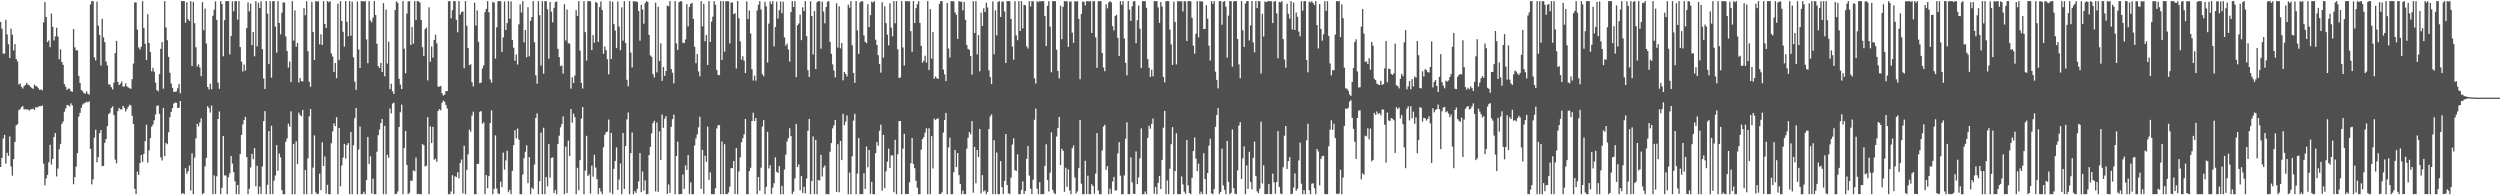 <svg xmlns="http://www.w3.org/2000/svg" width="1920" height="150"><path fill="#4f4f4f" d="M0 16.847h1v111.388H0zM1 22.031h1v99.23H1zM2 41.168h1v65.203H2zM3 41.163h1v62.395H3zM4 15.213h1v110.486H4zM5 26.484h1v90.881H5zM6 34.015h1v85.772H6zM7 44.567h1v60.239H7zM8 22.091h1v105.786H8zM9 26.695h1v108.192H9zM10 38.713h1v83.487H10zM11 33.824h1v75.191H11zM12 45.377h1v50.885H12zM13 47.19h1v48.186H13zM14 64.848h1v19.791H14zM15 64.091h1v19.717H15zM16 66.739h1v15.546H16zM17 68.006h1v13.477H17zM18 66.182h1v17.771H18zM19 65.291h1v18.657H19zM20 63.649h1v20.376H20zM21 64.955h1v19.174H21zM22 65.652h1v19.214H22zM23 66.719h1v17.245H23zM24 67.71h1v16.162H24zM25 68.246h1v15.186H25zM26 64.976h1v19.541H26zM27 66.068h1v16.24H27zM28 66.439h1v16.177H28zM29 67.718h1v14.158H29zM30 69.118h1v12.388H30zM31 68.639h1v12.928H31zM32 69.344h1v11.669H32zM33 17.134h1v108.539H33zM34 1.57h1v140.805H34zM35 13.112h1v123.873H35zM36 32.296h1v102.004H36zM37 31.05h1v93.577H37zM38 36.266h1v74.93H38zM39 10.373h1v115.988H39zM40 20.593h1v101.445H40zM41 31.067h1v74.197H41zM42 27.895h1v74.23H42zM43 21.301h1v114.233H43zM44 27.997h1v101.432H44zM45 45.516h1v69.144H45zM46 37.901h1v72.583H46zM47 47.575h1v47.618H47zM48 49.788h1v43.607H48zM49 64.619h1v21.157H49zM50 66.644h1v16.631H50zM51 69.063h1v11.679H51zM52 68.021h1v12.773H52zM53 68.097h1v13.66H53zM54 70.024h1v9.36H54zM55 70.509h1v10.378H55zM56 22.258h1v119.256H56zM57 36.357h1v99.698H57zM58 38.613h1v89.34H58zM59 38.729h1v78.812H59zM60 58.256h1v31.3H60zM61 63.703h1v22.99H61zM62 69.181h1v13.613H62zM63 70.09h1v10.226H63zM64 71.535h1v7.85H64zM65 71.989h1v6.893H65zM66 70.143h1v7.947H66zM67 71.935h1v6.713H67zM68 72.651h1v5.113H68zM69 3.414h1v110.879H69zM70 0.859h1v140.745H70zM71 0.885h1v136.85H71zM72 44.078h1v61.6H72zM73 46.426h1v53.196H73zM74 1.341h1v123.31H74zM75 19.759h1v100.916H75zM76 26.841h1v75.466H76zM77 50.289h1v49.567H77zM78 14.44h1v113.179H78zM79 28.713h1v98.672H79zM80 32.377h1v77.363H80zM81 47.373h1v59.402H81zM82 50.293h1v46.567H82zM83 64.761h1v22.883H83zM84 65.001h1v21.588H84zM85 66.958h1v15.945H85zM86 68.635h1v13.082H86zM87 63.416h1v24.951H87zM88 40.782h1v81.805H88zM89 31.397h1v94.109H89zM90 62.869h1v22.468H90zM91 65.349h1v17.62H91zM92 64.268h1v19.725H92zM93 62.566h1v21.493H93zM94 66.478h1v14.827H94zM95 66.414h1v16.373H95zM96 63.996h1v21.661H96zM97 66.321h1v17.532H97zM98 67.117h1v14.948H98zM99 67.785h1v12.659H99zM100 68.178h1v12.869H100zM101 60.836h1v28.081H101zM102 48.815h1v46.429H102zM103 1.873h1v143.126H103zM104 1.822h1v147.251H104zM105 22.656h1v109.171H105zM106 36.431h1v97.939H106zM107 37.98h1v87.263H107zM108 35.781h1v83.243H108zM109 0.869h1v123.435H109zM110 21.464h1v96.736H110zM111 33.677h1v74.773H111zM112 46.207h1v49.599H112zM113 10.925h1v113.9H113zM114 33.044h1v82.516H114zM115 40.013h1v66.058H115zM116 54.77h1v42.552H116zM117 52.038h1v43.663H117zM118 55.026h1v37.334H118zM119 63.444h1v24.455H119zM120 69.196h1v12.124H120zM121 70.127h1v10.857H121zM122 56.858h1v30.609H122zM123 37.471h1v83.381H123zM124 32.233h1v90.999H124zM125 68.074h1v14.768H125zM126 0.873h1v118.966H126zM127 21.112h1v88.591H127zM128 30.921h1v79.835H128zM129 43.678h1v57.895H129zM130 55.925h1v34.063H130zM131 64.185h1v21.724H131zM132 67.434h1v15.552H132zM133 70.573h1v8.946H133zM134 70.558h1v8.149H134zM135 70.138h1v8.806H135zM136 67.834h1v15.126H136zM137 64.399h1v18.354H137zM138 71.681h1v5.877H138zM139 0.859h1v148.02H139zM140 0.859h1v147.318H140zM141 0.859h1v148.283H141zM142 17.531h1v111.605H142zM143 1.77h1v131.726H143zM144 14.759h1v116.717H144zM145 16.091h1v111.022H145zM146 0.859h1v145.506H146zM147 50.689h1v67.055H147zM148 1.385h1v147.756H148zM149 17.802h1v103.246H149zM150 36.295h1v69.904H150zM151 51.113h1v43.995H151zM152 49.465h1v47.617H152zM153 51.838h1v42.211H153zM154 58.5h1v32.384H154zM155 1.637h1v147.504H155zM156 23.181h1v125.145H156zM157 6.594h1v121.172H157zM158 33.414h1v87.814H158zM159 66.819h1v14.77H159zM160 68.66h1v14.323H160zM161 64.332h1v22.143H161zM162 68.516h1v12.592H162zM163 12.115h1v137.027H163zM164 7.436h1v127.274H164zM165 1.015h1v147.887H165zM166 15.239h1v120.128H166zM167 63.417h1v27.986H167zM168 68.183h1v17.397H168zM169 0.859h1v148.283H169zM170 3.002h1v141.241H170zM171 43.209h1v61.291H171zM172 15.475h1v119.248H172zM173 0.859h1v133.878H173zM174 0.901h1v148.239H174zM175 0.875h1v135.28H175zM176 41.77h1v91.316H176zM177 27.589h1v92.197H177zM178 0.991h1v124.668H178zM179 8.656h1v123.582H179zM180 0.923h1v138.376H180zM181 0.873h1v148.181H181zM182 15.034h1v127.045H182zM183 0.859h1v148.283H183zM184 36.158h1v82.142H184zM185 47.352h1v56.243H185zM186 54.955h1v40.657H186zM187 49.495h1v42.741H187zM188 54.247h1v35.517H188zM189 21.616h1v99.037H189zM190 1.819h1v147.322H190zM191 8.762h1v136.219H191zM192 2.85h1v125.778H192zM193 34.65h1v83.534H193zM194 24.568h1v97.634H194zM195 43.203h1v70.543H195zM196 0.859h1v142.174H196zM197 35.588h1v91.766H197zM198 2.14h1v147.001H198zM199 6.16h1v137.111H199zM200 0.955h1v147.925H200zM201 37.77h1v90.057H201zM202 60.266h1v32.784H202zM203 68.312h1v17.038H203zM204 0.859h1v148.283H204zM205 10.507h1v131.422H205zM206 49.27h1v51.449H206zM207 0.859h1v148.283H207zM208 59.637h1v36.944H208zM209 0.943h1v148.106H209zM210 0.869h1v137.875H210zM211 20.41h1v114.36H211zM212 40.5h1v70.951H212zM213 0.859h1v130.303H213zM214 17.64h1v100.262H214zM215 26.357h1v94.475H215zM216 9.77h1v136.255H216zM217 1.864h1v147.277H217zM218 1.95h1v147.191H218zM219 28.077h1v80.799H219zM220 39.172h1v67.152H220zM221 51.931h1v43.036H221zM222 47.249h1v49.988H222zM223 63.087h1v22.416H223zM224 0.859h1v148.283H224zM225 31.198h1v79.285H225zM226 7.956h1v141.185H226zM227 35.855h1v72.727H227zM228 32.906h1v93.05H228zM229 63.383h1v23.116H229zM230 59.936h1v28.457H230zM231 62.399h1v26.919H231zM232 62.494h1v21.945H232zM233 6.244h1v142.897H233zM234 11.65h1v118.847H234zM235 0.935h1v148.171H235zM236 39.334h1v82.317H236zM237 62.77h1v26.502H237zM238 66.686h1v17.031H238zM239 1.424h1v147.717H239zM240 24.56h1v104.15H240zM241 46.067h1v57.895H241zM242 0.859h1v146.907H242zM243 1.255h1v147.887H243zM244 0.906h1v147.868H244zM245 34.038h1v99.327H245zM246 26.35h1v119.739H246zM247 34.545h1v74.71H247zM248 0.859h1v126.608H248zM249 18.455h1v101.692H249zM250 21.533h1v127.241H250zM251 0.859h1v141.143H251zM252 1.75h1v147.392H252zM253 0.859h1v148.283H253zM254 41.085h1v68.935H254zM255 43.435h1v57.528H255zM256 55.285h1v39.446H256zM257 48.365h1v48.5H257zM258 60.036h1v29.961H258zM259 2.821h1v146.32H259zM260 46.188h1v52.126H260zM261 0.859h1v142.248H261zM262 16.116h1v111.015H262zM263 24.439h1v96.526H263zM264 35.812h1v74.719H264zM265 0.874h1v120.95H265zM266 16.668h1v94.621H266zM267 27.822h1v82.097H267zM268 0.859h1v148.283H268zM269 27.393h1v74.011H269zM270 1.257h1v147.884H270zM271 43.996h1v67.631H271zM272 62.665h1v28.12H272zM273 69.014h1v13.889H273zM274 1.127h1v148.015H274zM275 37.942h1v76.861H275zM276 52.194h1v44.986H276zM277 0.859h1v148.283H277zM278 0.923h1v148.015H278zM279 1.127h1v146.135H279zM280 0.861h1v148.28H280zM281 30.278h1v108.013H281zM282 48.596h1v56.583H282zM283 0.859h1v125.167H283zM284 15.643h1v104.436H284zM285 17.184h1v131.439H285zM286 13.606h1v123.626H286zM287 0.859h1v148.283H287zM288 11.499h1v137.642H288zM289 33.573h1v82.967H289zM290 50.723h1v53.097H290zM291 52.206h1v47.323H291zM292 48.391h1v46.19H292zM293 55.258h1v36.197H293zM294 2.409h1v146.732H294zM295 58.628h1v38.053H295zM296 7.32h1v141.821H296zM297 48.812h1v70.026H297zM298 32.053h1v89.127H298zM299 68.463h1v14.83H299zM300 64.285h1v22.731H300zM301 70.133h1v9.452H301zM302 72.212h1v6.621H302zM303 7.66h1v141.482H303zM304 1.021h1v147.827H304zM305 2.269h1v144.768H305zM306 60.476h1v37.114H306zM307 64.904h1v21.341H307zM308 68.411h1v11.916H308zM309 0.859h1v148.283H309zM310 37.43h1v76.128H310zM311 56.259h1v44.314H311zM312 10.448h1v116.275H312zM313 1.1h1v148.041H313zM314 0.867h1v147.158H314zM315 34.533h1v104.221H315zM316 20.662h1v118.155H316zM317 33.549h1v97.271H317zM318 0.859h1v130.71H318zM319 15.483h1v105.55H319zM320 0.859h1v148.283H320zM321 1.014h1v147.85H321zM322 1.961h1v147.165H322zM323 15.373h1v133.769H323zM324 36.26h1v74.399H324zM325 42.945h1v68.6H325zM326 22.421h1v105.435H326zM327 21.137h1v106.129H327zM328 61.746h1v28.284H328zM329 5.613h1v143.529H329zM330 47.448h1v49.64H330zM331 35.759h1v74.112H331zM332 44.274h1v53.095H332zM333 30.73h1v91.97H333zM334 26.682h1v95.216H334zM335 33.33h1v90.917H335zM336 66.54h1v18.697H336zM337 66.578h1v17.21H337zM338 66.009h1v18.737H338zM339 71.611h1v7.304H339zM340 73.348h1v3.921H340zM341 72.675h1v5.451H341zM342 69.904h1v10.778H342zM343 69.991h1v13.36H343zM344 0.965h1v148.177H344zM345 0.859h1v148.283H345zM346 14.011h1v133.015H346zM347 7.783h1v126.793H347zM348 0.862h1v148.13H348zM349 0.895h1v134.46H349zM350 15.195h1v120.794H350zM351 24.817h1v107.488H351zM352 0.859h1v136.034H352zM353 11.144h1v114.063H353zM354 9.163h1v113.381H354zM355 8.776h1v139.709H355zM356 52.439h1v59.463H356zM357 0.865h1v148.276H357zM358 19.736h1v110.654H358zM359 36.86h1v81.657H359zM360 50.057h1v49.547H360zM361 49.333h1v51.806H361zM362 63.096h1v25.722H362zM363 66.365h1v19.373H363zM364 2.039h1v147.102H364zM365 19.605h1v129.536H365zM366 7.963h1v117.94H366zM367 32.084h1v93.74H367zM368 63.895h1v21.986H368zM369 63.438h1v21.884H369zM370 52.552h1v42.509H370zM371 50.165h1v43.78H371zM372 9.258h1v139.884H372zM373 6.788h1v127.64H373zM374 0.859h1v143.747H374zM375 9.405h1v125.856H375zM376 60.995h1v33.471H376zM377 63.438h1v21.286H377zM378 1.381h1v147.76H378zM379 2.07h1v143.035H379zM380 44.957h1v59.007H380zM381 20.935h1v123.857H381zM382 0.859h1v147.683H382zM383 0.859h1v148.189H383zM384 0.934h1v138.578H384zM385 39.844h1v103.92H385zM386 28.787h1v88.409H386zM387 1.121h1v129.126H387zM388 22.999h1v100.202H388zM389 17.722h1v98.019H389zM390 0.859h1v146.75H390zM391 14.397h1v131.435H391zM392 1.144h1v147.998H392zM393 30.654h1v100.558H393zM394 36.619h1v74.905H394zM395 46.677h1v53.354H395zM396 41.894h1v64.329H396zM397 49.537h1v49.169H397zM398 18.707h1v88.546H398zM399 3.371h1v145.77H399zM400 9.59h1v139.552H400zM401 0.859h1v133.218H401zM402 32.573h1v88.929H402zM403 23.042h1v93.516H403zM404 43.995h1v67.615H404zM405 5.566h1v135.088H405zM406 43.271h1v77.479H406zM407 16.013h1v133.125H407zM408 13.068h1v130.937H408zM409 0.859h1v144.334H409zM410 32.396h1v94.038H410zM411 57.81h1v32.793H411zM412 64.307h1v22.709H412zM413 0.859h1v148.283H413zM414 11.661h1v127.479H414zM415 50.317h1v51.533H415zM416 0.859h1v148.283H416zM417 56.593h1v41.499H417zM418 0.925h1v148.216H418zM419 0.859h1v135.114H419zM420 7.128h1v136.046H420zM421 45.083h1v65.532H421zM422 1.503h1v134.937H422zM423 8.982h1v112.301H423zM424 17.163h1v103.643H424zM425 6.048h1v142.273H425zM426 1.591h1v144.283H426zM427 1.147h1v147.995H427zM428 37.532h1v73.011H428zM429 43.922h1v60.262H429zM430 50.788h1v46.995H430zM431 50.255h1v45.056H431zM432 56.542h1v32.872H432zM433 3.217h1v145.925H433zM434 31.096h1v81.52H434zM435 7.331h1v140.996H435zM436 33.179h1v74.78H436zM437 33.468h1v86.406H437zM438 68.089h1v15.695H438zM439 59.383h1v34.841H439zM440 63.681h1v23.54H440zM441 58.084h1v31.866H441zM442 7.778h1v141.364H442zM443 12.215h1v116.672H443zM444 0.859h1v145.27H444zM445 38.816h1v84.103H445zM446 63.639h1v27.507H446zM447 68.003h1v14.24H447zM448 0.859h1v148.282H448zM449 24.675h1v106.345H449zM450 46.557h1v57.727H450zM451 0.859h1v134.371H451zM452 0.872h1v133.077H452zM453 1.024h1v147.68H453zM454 38.427h1v88.767H454zM455 26.955h1v108.745H455zM456 32.824h1v86.038H456zM457 1.503h1v127.211H457zM458 2.192h1v135.43H458zM459 32.221h1v116.868H459zM460 5.482h1v138.882H460zM461 1.137h1v145.911H461zM462 7.714h1v141.428H462zM463 41.207h1v71.906H463zM464 35.714h1v67.915H464zM465 38.496h1v63.154H465zM466 45.477h1v55.519H466zM467 57.026h1v34.766H467zM468 0.859h1v147.054H468zM469 45.3h1v56.79H469zM470 1.355h1v147.787H470zM471 18.5h1v111.199H471zM472 23.526h1v100.086H472zM473 36.97h1v76.301H473zM474 1.152h1v144.733H474zM475 20.395h1v117.479H475zM476 38.575h1v87.027H476zM477 5.642h1v143.5H477zM478 31.229h1v70.902H478zM479 0.859h1v144.227H479zM480 33.067h1v79.064H480zM481 61.283h1v30.413H481zM482 66.285h1v20.074H482zM483 0.859h1v148.283H483zM484 40.339h1v77.304H484zM485 51.819h1v49.897H485zM486 0.859h1v148.283H486zM487 1.091h1v145.677H487zM488 1.188h1v147.006H488zM489 1.464h1v143.481H489zM490 8.432h1v130.9H490zM491 31.22h1v86.358H491zM492 3.75h1v143.785H492zM493 7.279h1v124.45H493zM494 18.221h1v128.155H494zM495 2.343h1v136.111H495zM496 0.859h1v148.281H496zM497 1.483h1v147.659H497zM498 26.747h1v92.377H498zM499 42.59h1v70.133H499zM500 43.649h1v58.871H500zM501 56.905h1v37.642H501zM502 59.488h1v33.226H502zM503 2.051h1v144.919H503zM504 55.611h1v38.516H504zM505 5.234h1v142.127H505zM506 46.891h1v54.027H506zM507 33.236h1v89.698H507zM508 62.12h1v25.841H508zM509 51.405h1v46.732H509zM510 58.245h1v32.952H510zM511 54.534h1v34.679H511zM512 4.258h1v144.745H512zM513 4.834h1v136.852H513zM514 0.859h1v147.303H514zM515 53.042h1v44.282H515zM516 55.867h1v35.657H516zM517 64.014h1v23.991H517zM518 0.859h1v148.283H518zM519 33.324h1v86.47H519zM520 38.294h1v70.504H520zM521 1.76h1v147.382H521zM522 0.859h1v148.224H522zM523 1.081h1v147.888H523zM524 32.843h1v101.193H524zM525 33.063h1v112H525zM526 30.327h1v96.636H526zM527 3.171h1v127.327H527zM528 20.283h1v98.801H528zM529 5.268h1v143.623H529zM530 3.031h1v137.109H530zM531 2.274h1v146.866H531zM532 14.469h1v134.673H532zM533 35.883h1v75.859H533zM534 48.52h1v57.771H534zM535 41.53h1v61.668H535zM536 54.819h1v42.953H536zM537 58.618h1v31.019H537zM538 0.859h1v144.203H538zM539 20.297h1v94.819H539zM540 2.95h1v145.916H540zM541 31.692h1v87.89H541zM542 26.877h1v97.385H542zM543 49.845h1v47.427H543zM544 0.859h1v137.255H544zM545 32.214h1v100.113H545zM546 16.657h1v132.481H546zM547 12.776h1v136.366H547zM548 0.859h1v148.283H548zM549 3.663h1v140.936H549zM550 53.713h1v44.968H550zM551 57.505h1v38.643H551zM552 57.777h1v38.321H552zM553 0.859h1v148.283H553zM554 46.09h1v62.595H554zM555 0.859h1v148.283H555zM556 39.706h1v71.04H556zM557 0.983h1v148.01H557zM558 0.87h1v148.254H558zM559 0.973h1v146.877H559zM560 33.278h1v110.067H560zM561 1.882h1v127.299H561zM562 1.936h1v127.141H562zM563 10.781h1v112.874H563zM564 10.19h1v138.876H564zM565 52.615h1v61.166H565zM566 0.859h1v148.283H566zM567 14.052h1v117.644H567zM568 31.818h1v89.085H568zM569 45.802h1v63.48H569zM570 43.2h1v62.987H570zM571 46.594h1v56.638H571zM572 56.058h1v35.291H572zM573 1h1v148.141H573zM574 14.71h1v134.431H574zM575 8.045h1v123.258H575zM576 25.726h1v103.161H576zM577 53.135h1v39.839H577zM578 61.858h1v24.653H578zM579 58.058h1v34.847H579zM580 61.947h1v28.666H580zM581 8.033h1v141.108H581zM582 3.614h1v132.327H582zM583 0.859h1v145.628H583zM584 7.267h1v121.482H584zM585 57.03h1v40.175H585zM586 58.512h1v33.737H586zM587 1.431h1v147.71H587zM588 4.989h1v138.506H588zM589 48.026h1v53.177H589zM590 18.122h1v111.256H590zM591 1.108h1v125.771H591zM592 3.123h1v145.919H592zM593 0.878h1v143.263H593zM594 35.701h1v105.017H594zM595 20.72h1v100.104H595zM596 1.261h1v130.686H596zM597 14.209h1v118.672H597zM598 7.904h1v119.611H598zM599 1.017h1v148.103H599zM600 10.143h1v132.578H600zM601 1.268h1v147.873H601zM602 28.716h1v101.513H602zM603 35.061h1v83.777H603zM604 33.497h1v75.104H604zM605 38.014h1v68.035H605zM606 47.321h1v51.129H606zM607 9.272h1v95.276H607zM608 0.859h1v148.204H608zM609 5.366h1v141.835H609zM610 0.859h1v136.153H610zM611 59.269h1v35.878H611zM612 19.404h1v108.837H612zM613 18.017h1v108.216H613zM614 11.203h1v134.942H614zM615 30.797h1v104.425H615zM616 5.641h1v142.532H616zM617 8.549h1v134.856H617zM618 0.859h1v147.678H618zM619 27.811h1v109.321H619zM620 53.891h1v46.578H620zM621 59.155h1v32.151H621zM622 0.967h1v148.175H622zM623 12.268h1v126.776H623zM624 41.869h1v62.909H624zM625 8.479h1v140.548H625zM626 53.034h1v54.398H626zM627 1.691h1v147.385H627zM628 0.933h1v137.333H628zM629 0.86h1v137.767H629zM630 37.425h1v81.468H630zM631 1.286h1v134.249H631zM632 8.834h1v119.806H632zM633 17.915h1v109.154H633zM634 5.412h1v143.73H634zM635 1.324h1v147.818H635zM636 0.859h1v148.283H636zM637 32.178h1v84.373H637zM638 41.317h1v68.613H638zM639 49.468h1v49.132H639zM640 54.095h1v42.145H640zM641 59.454h1v32.66H641zM642 2.486h1v144.907H642zM643 36.572h1v74.19H643zM644 4.878h1v142.766H644zM645 37.154h1v71.078H645zM646 32.948h1v90.024H646zM647 61.702h1v25.699H647zM648 55.24h1v41.023H648zM649 56.879h1v36.494H649zM650 58.765h1v29.868H650zM651 3.513h1v145.628H651zM652 5.908h1v126.673H652zM653 0.859h1v148.283H653zM654 34.757h1v85.254H654zM655 56.01h1v36.612H655zM656 63.592h1v23.788H656zM657 0.859h1v148.283H657zM658 23.283h1v110.055H658zM659 41.36h1v64.691H659zM660 1.866h1v147.276H660zM661 0.859h1v148.171H661zM662 1.038h1v148.04H662zM663 27.258h1v105.751H663zM664 32.131h1v113.031H664zM665 33.176h1v79.384H665zM666 3.155h1v125.343H666zM667 20.836h1v94.355H667zM668 11.608h1v137.295H668zM669 1.189h1v138.479H669zM670 2.007h1v147.135H670zM671 0.859h1v148.283H671zM672 30.45h1v87.227H672zM673 34.494h1v74.498H673zM674 42.383h1v69.546H674zM675 49.207h1v51.263H675zM676 55.778h1v39.897H676zM677 1.677h1v144.786H677zM678 44.273h1v59.305H678zM679 4.844h1v139.668H679zM680 17.743h1v113.804H680zM681 26.655h1v97.487H681zM682 34.838h1v79.412H682zM683 2.556h1v126.527H683zM684 21.215h1v98.185H684zM685 27.881h1v91.425H685zM686 0.859h1v146.735H686zM687 17.876h1v89.515H687zM688 0.859h1v148.283H688zM689 37.844h1v80.594H689zM690 59.844h1v33.114H690zM691 59.513h1v33.392H691zM692 0.859h1v148.283H692zM693 36.473h1v77.709H693zM694 50.343h1v52.4H694zM695 0.859h1v148.283H695zM696 0.932h1v148.032H696zM697 1.037h1v148H697zM698 0.986h1v139.066H698zM699 23.925h1v101.393H699zM700 39.769h1v66.215H700zM701 0.859h1v125.05H701zM702 17.706h1v111.465H702zM703 6.227h1v132.613H703zM704 3.247h1v140.917H704zM705 0.859h1v148.283H705zM706 17.587h1v131.555H706zM707 35.234h1v79.718H707zM708 48.161h1v58.651H708zM709 46.697h1v58.547H709zM710 42.819h1v58.975H710zM711 48.066h1v50.473H711zM712 0.859h1v148.283H712zM713 53.796h1v44.717H713zM714 7.053h1v142.088H714zM715 45.035h1v59.498H715zM716 24.646h1v104.76H716zM717 60.508h1v30.554H717zM718 58.727h1v33.532H718zM719 60.081h1v31.139H719zM720 60.631h1v30.31H720zM721 2.963h1v146.178H721zM722 0.93h1v147.952H722zM723 0.859h1v146.844H723zM724 53.425h1v48.349H724zM725 57.124h1v34.971H725zM726 62.326h1v24.424H726zM727 2.279h1v146.862H727zM728 37.206h1v76.034H728zM729 44.204h1v61.514H729zM730 0.894h1v148.247H730zM731 0.859h1v148.256H731zM732 1.098h1v131.192H732zM733 9.52h1v105.669H733zM734 11.424h1v116.879H734zM735 29.875h1v87.605H735zM736 0.859h1v133.627H736zM737 1.231h1v140.06H737zM738 1.315h1v147.821H738zM739 7.937h1v138.47H739zM740 1.465h1v147.564H740zM741 15.197h1v133.944H741zM742 34.569h1v79.546H742zM743 37.59h1v68.189H743zM744 38.27h1v63.136H744zM745 43.064h1v60.128H745zM746 57.355h1v35.665H746zM747 0.859h1v147.125H747zM748 25.43h1v87.313H748zM749 0.863h1v139.91H749zM750 41.832h1v73.356H750zM751 26.959h1v93.599H751zM752 54.764h1v44.257H752zM753 9.677h1v138.784H753zM754 19.964h1v114.543H754zM755 6.332h1v140.648H755zM756 9.241h1v136.975H756zM757 2.025h1v147.117H757zM758 5.733h1v141.613H758zM759 53.969h1v45.16H759zM760 59.164h1v30.27H760zM761 64.576h1v23.29H761zM762 1.133h1v148.009H762zM763 41.653h1v66.059H763zM764 7.971h1v141.135H764zM765 27.189h1v89.944H765zM766 1.488h1v147.653H766zM767 0.859h1v148.276H767zM768 12.98h1v110.791H768zM769 1.174h1v142.598H769zM770 1.222h1v147.714H770zM771 8.873h1v130.114H771zM772 48.393h1v54.544H772zM773 0.888h1v141.241H773zM774 0.875h1v147.587H774zM775 0.901h1v148.24H775zM776 14.516h1v121.985H776zM777 35.739h1v75.25H777zM778 45.881h1v60.338H778zM779 0.946h1v129.699H779zM780 27.183h1v104.146H780zM781 30.883h1v87.719H781zM782 0.859h1v148.283H782zM783 23.807h1v125.334H783zM784 0.859h1v145.019H784zM785 21.833h1v117.486H785zM786 3.698h1v145.318H786zM787 4.169h1v142.489H787zM788 35.6h1v86.377H788zM789 37.296h1v74.876H789zM790 0.859h1v133.936H790zM791 5.037h1v139.924H791zM792 0.859h1v148.283H792zM793 1.02h1v136.961H793zM794 60.184h1v31.822H794zM795 64.128h1v19.295H795zM796 0.859h1v144.066H796zM797 1.738h1v147.378H797zM798 0.859h1v139.045H798zM799 1.007h1v148.134H799zM800 0.859h1v148.283H800zM801 0.859h1v148.198H801zM802 12.292h1v115.105H802zM803 35.364h1v75.41H803zM804 4.499h1v133.798H804zM805 0.859h1v146.241H805zM806 20.476h1v112.176H806zM807 55.525h1v46.131H807zM808 0.859h1v144.961H808zM809 0.859h1v147.21H809zM810 0.859h1v148.283H810zM811 38.183h1v66.681H811zM812 54.415h1v43.937H812zM813 60.246h1v29.577H813zM814 4.335h1v122.501H814zM815 30.082h1v84.27H815zM816 5.204h1v110.64H816zM817 0.859h1v146.446H817zM818 1.142h1v127.67H818zM819 0.859h1v142.597H819zM820 35.967h1v94.145H820zM821 1.263h1v144.995H821zM822 1.075h1v148.066H822zM823 25.098h1v88.809H823zM824 32.859h1v78.863H824zM825 0.861h1v135.37H825zM826 1.291h1v147.274H826zM827 0.859h1v146.071H827zM828 14.421h1v114.693H828zM829 60.891h1v31.266H829zM830 10.701h1v130.369H830zM831 1.182h1v147.959H831zM832 1.402h1v147.739H832zM833 4.187h1v119.327H833zM834 0.978h1v147.999H834zM835 0.859h1v134.107H835zM836 1.181h1v147.96H836zM837 0.871h1v148.166H837zM838 25.308h1v116.215H838zM839 0.927h1v141.974H839zM840 0.859h1v147.87H840zM841 28.69h1v104.612H841zM842 52.1h1v50.136H842zM843 0.897h1v145.47H843zM844 0.859h1v148.283H844zM845 0.859h1v148.283H845zM846 40.718h1v74.826H846zM847 51.839h1v45.403H847zM848 54.749h1v41.096H848zM849 3.291h1v127.148H849zM850 6.443h1v121.137H850zM851 1.785h1v147.356H851zM852 0.859h1v144.096H852zM853 1.77h1v147.041H853zM854 20.061h1v119.366H854zM855 23.435h1v112.392H855zM856 12.342h1v134.107H856zM857 11.369h1v134.771H857zM858 29.058h1v88.77H858zM859 43.016h1v66.204H859zM860 0.866h1v134.048H860zM861 3.714h1v145.427H861zM862 0.859h1v148.271H862zM863 29.599h1v105.097H863zM864 48.238h1v58.331H864zM865 57.854h1v36.027H865zM866 0.859h1v148.283H866zM867 7.389h1v141.752H867zM868 16.103h1v104.737H868zM869 4.925h1v135.13H869zM870 1.076h1v147.692H870zM871 0.859h1v148.153H871zM872 33.196h1v83.139H872zM873 15.525h1v125.908H873zM874 4.195h1v132.038H874zM875 22.058h1v99.61H875zM876 52.29h1v46.335H876zM877 0.859h1v148.283H877zM878 0.859h1v148.283H878zM879 0.859h1v146.171H879zM880 5.983h1v143.159H880zM881 45.426h1v60.5H881zM882 52.035h1v44.518H882zM883 59.045h1v39.789H883zM884 53.558h1v41.529H884zM885 58.614h1v32.414H885zM886 0.859h1v147.948H886zM887 0.925h1v142.62H887zM888 0.859h1v148.283H888zM889 5.731h1v134.659H889zM890 17.612h1v117.512H890zM891 1.541h1v143.685H891zM892 4.978h1v117.814H892zM893 59.075h1v38.961H893zM894 63.286h1v21.865H894zM895 0.859h1v148.283H895zM896 0.859h1v137.753H896zM897 0.859h1v148.283H897zM898 22.669h1v106.911H898zM899 34.16h1v76.572H899zM900 49.851h1v47.785H900zM901 1.278h1v147.863H901zM902 16.863h1v114.504H902zM903 49.471h1v52.942H903zM904 0.859h1v148.283H904zM905 1.009h1v148.025H905zM906 0.926h1v148.199H906zM907 0.986h1v134.557H907zM908 8.781h1v132.861H908zM909 0.889h1v146.266H909zM910 1.102h1v147.8H910zM911 31.506h1v76.029H911zM912 0.859h1v141.544H912zM913 0.873h1v147.337H913zM914 0.993h1v148.148H914zM915 13.667h1v122.96H915zM916 34.96h1v81.081H916zM917 41.185h1v64.403H917zM918 25.918h1v95.897H918zM919 0.859h1v130.48H919zM920 28.666h1v97.022H920zM921 0.859h1v148.283H921zM922 1.148h1v146.032H922zM923 1.077h1v148.065H923zM924 22.262h1v95.463H924zM925 22.21h1v115.276H925zM926 3.995h1v145.146H926zM927 14.342h1v118.498H927zM928 35.081h1v76.86H928zM929 46.512h1v60.056H929zM930 0.883h1v147.628H930zM931 3.033h1v146.109H931zM932 0.859h1v144.396H932zM933 55.055h1v42.315H933zM934 61.339h1v26.968H934zM935 67.909h1v15.125H935zM936 0.859h1v148.185H936zM937 0.859h1v146.575H937zM938 18.978h1v95.215H938zM939 1.384h1v140.983H939zM940 0.92h1v144.829H940zM941 5.139h1v143.978H941zM942 44.168h1v64.063H942zM943 12.007h1v127.657H943zM944 0.859h1v148.276H944zM945 0.859h1v147.204H945zM946 51.23h1v48.214H946zM947 1.049h1v143.479H947zM948 0.859h1v147.898H948zM949 0.859h1v148.283H949zM950 30.01h1v100.878H950zM951 49.465h1v46.99H951zM952 60.086h1v33.711H952zM953 0.859h1v136.566H953zM954 23.317h1v98.313H954zM955 36.06h1v76.319H955zM956 2.729h1v146.413H956zM957 0.859h1v126.237H957zM958 0.894h1v144.196H958zM959 31.027h1v85.569H959zM960 19.434h1v120.374H960zM961 0.859h1v144.597H961zM962 32.586h1v88.618H962zM963 40.188h1v68.61H963zM964 0.862h1v134.234H964zM965 6.212h1v140.737H965zM966 0.859h1v147.518H966zM967 0.859h1v144.066H967zM968 56.405h1v37.111H968zM969 10.59h1v130.332H969zM970 28.033h1v98.961H970zM971 1.142h1v148H971zM972 1.623h1v147.423H972zM973 1.047h1v147.917H973zM974 0.859h1v140.503H974zM975 0.932h1v148.171H975zM976 0.955h1v148.164H976zM977 17.707h1v115.608H977zM978 1.198h1v138.855H978zM979 0.868h1v147.962H979zM980 10.351h1v129.39H980zM981 44.741h1v55.903H981zM982 1.376h1v142.197H982zM983 1.809h1v146.8H983zM984 0.859h1v148.283H984zM985 30.06h1v98.341H985zM986 45.705h1v58.554H986zM987 52.041h1v44.748H987zM988 2.942h1v126.814H988zM989 10.652h1v113.024H989zM990 14.266h1v106.417H990zM991 0.859h1v148.283H991zM992 22.661h1v126.113H992zM993 1.933h1v142.116H993zM994 23.06h1v110.158H994zM995 9.616h1v136.901H995zM996 12.887h1v132.07H996zM997 24.221h1v99.02H997zM998 27.881h1v81.668H998zM999 0.86h1v140.224H999zM1000 8.2h1v140.942H1000zM1001 0.859h1v145.173H1001zM1002 0.859h1v148.283H1002zM1003 46.077h1v61.642H1003zM1004 55.536h1v39.545H1004zM1005 1.184h1v144.964H1005zM1006 1.891h1v147.25H1006zM1007 0.859h1v140.248H1007zM1008 2.354h1v138.37H1008zM1009 3.922h1v140.566H1009zM1010 0.874h1v148.227H1010zM1011 19.278h1v95.12H1011zM1012 37.242h1v79.102H1012zM1013 3.129h1v139.232H1013zM1014 22.243h1v99.736H1014zM1015 31.247h1v88.668H1015zM1016 26.31h1v93.41H1016zM1017 0.859h1v148.131H1017zM1018 8.369h1v140.772H1018zM1019 0.859h1v148.282H1019zM1020 27.599h1v84.745H1020zM1021 48.716h1v50.894H1021zM1022 57.896h1v34.543H1022zM1023 53.845h1v45.878H1023zM1024 53.928h1v41.114H1024zM1025 26.584h1v79.444H1025zM1026 0.859h1v147.923H1026zM1027 0.987h1v148.155H1027zM1028 0.859h1v147.633H1028zM1029 28.497h1v101.883H1029zM1030 3.313h1v145.828H1030zM1031 13.97h1v122.411H1031zM1032 51.961h1v44.762H1032zM1033 67.787h1v15.512H1033zM1034 68.158h1v15.573H1034zM1035 69.706h1v12.967H1035zM1036 72.534h1v5.514H1036zM1037 73.654h1v3.312H1037zM1038 62.912h1v27.608H1038zM1039 52.279h1v46.634H1039zM1040 32.132h1v76.752H1040zM1041 30.163h1v91.876H1041zM1042 54.876h1v35.696H1042zM1043 67.239h1v17.714H1043zM1044 66.983h1v17.757H1044zM1045 20.481h1v117.219H1045zM1046 6.883h1v126.227H1046zM1047 25.807h1v108.378H1047zM1048 47.468h1v56.706H1048zM1049 47.249h1v57.515H1049zM1050 49.145h1v49.382H1050zM1051 44.703h1v62.263H1051zM1052 53.511h1v45.264H1052zM1053 32.149h1v91.733H1053zM1054 35.092h1v87.708H1054zM1055 60.481h1v26.2H1055zM1056 61.544h1v26.656H1056zM1057 64.269h1v21.409H1057zM1058 64.863h1v22.801H1058zM1059 65.359h1v21.437H1059zM1060 62.092h1v26.497H1060zM1061 65.298h1v18.864H1061zM1062 64.627h1v19.511H1062zM1063 52.436h1v43.356H1063zM1064 31.525h1v93.427H1064zM1065 63.155h1v23.223H1065zM1066 52.741h1v39.737H1066zM1067 53.031h1v39.969H1067zM1068 56.8h1v33.893H1068zM1069 57.558h1v33.694H1069zM1070 56.381h1v35.982H1070zM1071 33.478h1v83.974H1071zM1072 65.531h1v16.85H1072zM1073 66.093h1v17.668H1073zM1074 67.869h1v14.708H1074zM1075 60.525h1v30.437H1075zM1076 56.686h1v31.599H1076zM1077 58.47h1v36.925H1077zM1078 32.508h1v80.746H1078zM1079 23.127h1v106.065H1079zM1080 68.592h1v14.967H1080zM1081 66.37h1v15.218H1081zM1082 62.244h1v30.218H1082zM1083 68.547h1v13.028H1083zM1084 60.795h1v30.037H1084zM1085 66.426h1v19.259H1085zM1086 58.735h1v36.351H1086zM1087 59.69h1v30.479H1087zM1088 31.413h1v86.298H1088zM1089 42.402h1v65.195H1089zM1090 67.646h1v14.737H1090zM1091 67.874h1v14.912H1091zM1092 54.717h1v38.682H1092zM1093 58.783h1v31.764H1093zM1094 53.108h1v37.699H1094zM1095 53.865h1v38.736H1095zM1096 55.423h1v35.963H1096zM1097 55.732h1v33.59H1097zM1098 51.45h1v43.296H1098zM1099 31.761h1v93.424H1099zM1100 67.155h1v16.011H1100zM1101 62.849h1v23.444H1101zM1102 61.499h1v22.915H1102zM1103 66.071h1v17.647H1103zM1104 70.686h1v9.578H1104zM1105 59.036h1v24.853H1105zM1106 41.557h1v73.02H1106zM1107 63.074h1v22.364H1107zM1108 65.8h1v16.726H1108zM1109 67.845h1v14.28H1109zM1110 61.932h1v24.349H1110zM1111 62.684h1v22.835H1111zM1112 61.793h1v25.409H1112zM1113 59.128h1v30.838H1113zM1114 56.917h1v30.975H1114zM1115 35.932h1v76.61H1115zM1116 25.304h1v103.87H1116zM1117 68.155h1v16.296H1117zM1118 68.476h1v14.115H1118zM1119 58.952h1v32.559H1119zM1120 57.604h1v35.099H1120zM1121 56.801h1v36.779H1121zM1122 57.262h1v33.032H1122zM1123 30.936h1v89.695H1123zM1124 51.583h1v40.231H1124zM1125 66.906h1v16.654H1125zM1126 68.877h1v13.215H1126zM1127 67.391h1v14.014H1127zM1128 68.523h1v15.498H1128zM1129 66.416h1v16.976H1129zM1130 67.731h1v13.961H1130zM1131 69.865h1v9.484H1131zM1132 62.851h1v24.699H1132zM1133 43.275h1v79.705H1133zM1134 30.1h1v91.54H1134zM1135 66.46h1v17.052H1135zM1136 63.395h1v22.309H1136zM1137 60.173h1v27.52H1137zM1138 58.47h1v31.76H1138zM1139 59.731h1v29.524H1139zM1140 33.455h1v84.894H1140zM1141 37.083h1v77.321H1141zM1142 67.446h1v14.449H1142zM1143 68.219h1v11.607H1143zM1144 71.344h1v7.863H1144zM1145 55.303h1v35.538H1145zM1146 55.219h1v37.414H1146zM1147 49.178h1v54.979H1147zM1148 23.818h1v94.877H1148zM1149 31.619h1v99.758H1149zM1150 60.596h1v29.902H1150zM1151 47.991h1v53.075H1151zM1152 59.504h1v29.988H1152zM1153 65.826h1v19.665H1153zM1154 34.489h1v78.317H1154zM1155 26.163h1v96.226H1155zM1156 51.208h1v61.691H1156zM1157 61.116h1v27.426H1157zM1158 34.911h1v80.335H1158zM1159 61.156h1v28.862H1159zM1160 64.113h1v27.262H1160zM1161 65.2h1v19.104H1161zM1162 57.116h1v35.584H1162zM1163 54.282h1v38.002H1163zM1164 54.998h1v38.213H1164zM1165 56.459h1v34.287H1165zM1166 57.639h1v31.343H1166zM1167 55.951h1v34.292H1167zM1168 42.072h1v71.187H1168zM1169 22.96h1v101.004H1169zM1170 53.161h1v42.494H1170zM1171 55.462h1v36.726H1171zM1172 60.258h1v28.017H1172zM1173 11.863h1v137.279H1173zM1174 9.507h1v139.603H1174zM1175 0.859h1v144.754H1175zM1176 0.859h1v141.297H1176zM1177 58.784h1v33.608H1177zM1178 65.279h1v22.907H1178zM1179 67.679h1v14.291H1179zM1180 0.859h1v148.283H1180zM1181 41.291h1v67.643H1181zM1182 0.859h1v148.283H1182zM1183 32.778h1v77.821H1183zM1184 1.016h1v148.125H1184zM1185 0.859h1v139.739H1185zM1186 3.649h1v143.213H1186zM1187 11.33h1v130.898H1187zM1188 3.711h1v138.432H1188zM1189 3.062h1v132.034H1189zM1190 8.672h1v116.2H1190zM1191 0.859h1v148.283H1191zM1192 32.799h1v87.213H1192zM1193 0.859h1v148.283H1193zM1194 22.647h1v102.106H1194zM1195 39.325h1v76.266H1195zM1196 51.413h1v48.838H1196zM1197 50.789h1v45.295H1197zM1198 57.587h1v33.627H1198zM1199 63.028h1v21.927H1199zM1200 2.213h1v146.928H1200zM1201 18.967h1v125.17H1201zM1202 6.904h1v121.065H1202zM1203 34.769h1v88.236H1203zM1204 63.368h1v21.751H1204zM1205 64.012h1v20.815H1205zM1206 58.673h1v31.382H1206zM1207 61.875h1v24.315H1207zM1208 10.143h1v138.998H1208zM1209 8.398h1v128.345H1209zM1210 0.859h1v142.861H1210zM1211 9.777h1v129.453H1211zM1212 60.096h1v30.839H1212zM1213 64.737h1v19.64H1213zM1214 0.859h1v148.283H1214zM1215 3.372h1v138.702H1215zM1216 37.4h1v68.293H1216zM1217 23.985h1v123.81H1217zM1218 0.859h1v148.283H1218zM1219 0.859h1v148.283H1219zM1220 0.892h1v139.714H1220zM1221 39.808h1v105.673H1221zM1222 34.388h1v82.28H1222zM1223 5.182h1v124.19H1223zM1224 25.637h1v98.438H1224zM1225 20.799h1v95.077H1225zM1226 1.412h1v147.729H1226zM1227 27.691h1v112.955H1227zM1228 1.124h1v148.018H1228zM1229 31.795h1v99.062H1229zM1230 37.64h1v74.305H1230zM1231 50.023h1v50.134H1231zM1232 45.46h1v55.739H1232zM1233 45.854h1v50.914H1233zM1234 20.87h1v88.576H1234zM1235 0.859h1v148.283H1235zM1236 0.859h1v147.326H1236zM1237 0.878h1v131.643H1237zM1238 33.115h1v87.685H1238zM1239 20.117h1v100.294H1239zM1240 41.163h1v70.395H1240zM1241 4.138h1v135.602H1241zM1242 35.745h1v90.4H1242zM1243 16.27h1v132.872H1243zM1244 7.272h1v137.189H1244zM1245 0.859h1v146.054H1245zM1246 29.418h1v97.557H1246zM1247 59.36h1v33.049H1247zM1248 65.272h1v23.416H1248zM1249 0.978h1v148.164H1249zM1250 4.614h1v134.839H1250zM1251 51.805h1v47.471H1251zM1252 0.859h1v148.283H1252zM1253 60.059h1v37.758H1253zM1254 1.419h1v147.601H1254zM1255 0.86h1v139.731H1255zM1256 20.091h1v119.434H1256zM1257 46.495h1v63.309H1257zM1258 0.881h1v130.001H1258zM1259 22.087h1v107.973H1259zM1260 16.85h1v99.597H1260zM1261 2.404h1v140.822H1261zM1262 2.099h1v144.442H1262zM1263 0.859h1v148.283H1263zM1264 37.593h1v76.434H1264zM1265 39.199h1v67.27H1265zM1266 53.605h1v40.929H1266zM1267 45.855h1v52.727H1267zM1268 46.824h1v49.069H1268zM1269 0.859h1v148.283H1269zM1270 31.272h1v79.221H1270zM1271 6.643h1v139.031H1271zM1272 36.709h1v73.608H1272zM1273 33.838h1v88.422H1273zM1274 68.114h1v15.825H1274zM1275 63.631h1v23.376H1275zM1276 66.335h1v17.358H1276zM1277 70.667h1v7.907H1277zM1278 9.685h1v139.456H1278zM1279 13.135h1v119.246H1279zM1280 0.859h1v145.385H1280zM1281 37.443h1v90.496H1281zM1282 62.058h1v23.552H1282zM1283 68.374h1v13.033H1283zM1284 0.859h1v148.283H1284zM1285 24.869h1v106.317H1285zM1286 50.136h1v50.458H1286zM1287 2.525h1v125.094H1287zM1288 19.128h1v125.592H1288zM1289 0.873h1v147.977H1289zM1290 36.761h1v92.741H1290zM1291 23.934h1v110.338H1291zM1292 37.197h1v72.626H1292zM1293 0.859h1v130.998H1293zM1294 20.279h1v100.207H1294zM1295 7.62h1v141.304H1295zM1296 0.859h1v148.281H1296zM1297 1.254h1v145.044H1297zM1298 4.284h1v144.857H1298zM1299 41.045h1v69.681H1299zM1300 40.901h1v61.96H1300zM1301 56.468h1v37.568H1301zM1302 51.62h1v45.098H1302zM1303 58.329h1v31.131H1303zM1304 1.528h1v147.614H1304zM1305 46.375h1v53.982H1305zM1306 3.713h1v145.428H1306zM1307 20.541h1v101.601H1307zM1308 30.631h1v88.671H1308zM1309 18.902h1v104.213H1309zM1310 20.385h1v108.806H1310zM1311 53.675h1v39.612H1311zM1312 57.849h1v34.399H1312zM1313 8.682h1v140.46H1313zM1314 18.117h1v87.784H1314zM1315 0.859h1v145.656H1315zM1316 36.711h1v73.462H1316zM1317 58.701h1v29.455H1317zM1318 63.948h1v20.865H1318zM1319 0.859h1v148.283H1319zM1320 35.453h1v75.157H1320zM1321 53.939h1v43.562H1321zM1322 0.859h1v148.283H1322zM1323 0.912h1v146.96H1323zM1324 0.859h1v148.073H1324zM1325 1.101h1v148.04H1325zM1326 12.345h1v121.321H1326zM1327 29.666h1v86.32H1327zM1328 1.326h1v147.816H1328zM1329 6.07h1v124.118H1329zM1330 18.895h1v127.853H1330zM1331 0.859h1v142.375H1331zM1332 1.727h1v147.413H1332zM1333 0.859h1v148.283H1333zM1334 28.02h1v88.287H1334zM1335 43.552h1v68.686H1335zM1336 42.802h1v60.653H1336zM1337 50.681h1v45.033H1337zM1338 50.382h1v48.743H1338zM1339 2.51h1v142.065H1339zM1340 50.58h1v45.179H1340zM1341 3.412h1v144.272H1341zM1342 46.955h1v52.863H1342zM1343 33.298h1v90.447H1343zM1344 62.22h1v26.182H1344zM1345 51.42h1v44.845H1345zM1346 62.699h1v24.109H1346zM1347 59.89h1v28.949H1347zM1348 2.857h1v145.797H1348zM1349 6.227h1v136.022H1349zM1350 0.859h1v147.128H1350zM1351 53.154h1v43.779H1351zM1352 55.488h1v36.498H1352zM1353 63.957h1v22.561H1353zM1354 0.859h1v148.166H1354zM1355 33.235h1v87.151H1355zM1356 37.557h1v71.366H1356zM1357 0.859h1v148.283H1357zM1358 0.859h1v148.283H1358zM1359 0.931h1v148.019H1359zM1360 25.994h1v110.457H1360zM1361 27.204h1v114.914H1361zM1362 13.497h1v95.725H1362zM1363 0.886h1v139.055H1363zM1364 17.448h1v105.581H1364zM1365 1.855h1v146.044H1365zM1366 1.272h1v141.849H1366zM1367 1.203h1v147.937H1367zM1368 6.706h1v142.435H1368zM1369 34.954h1v77.689H1369zM1370 48.653h1v57.377H1370zM1371 41.669h1v62.272H1371zM1372 52.431h1v48.506H1372zM1373 56.735h1v36.366H1373zM1374 0.859h1v144.663H1374zM1375 41.44h1v68.691H1375zM1376 4.239h1v142.838H1376zM1377 33.877h1v86.608H1377zM1378 25.362h1v99.324H1378zM1379 49.147h1v47.181H1379zM1380 0.859h1v138.813H1380zM1381 34.607h1v94.336H1381zM1382 20.788h1v122.772H1382zM1383 6.738h1v142.404H1383zM1384 0.859h1v148.283H1384zM1385 3.304h1v138.501H1385zM1386 49.72h1v52.303H1386zM1387 53.079h1v47.32H1387zM1388 53.482h1v46.895H1388zM1389 2.617h1v146.524H1389zM1390 45.056h1v67.246H1390zM1391 0.859h1v148.283H1391zM1392 38.948h1v71.058H1392zM1393 0.871h1v148.2H1393zM1394 1.041h1v145.323H1394zM1395 4.257h1v136.949H1395zM1396 23.252h1v101.605H1396zM1397 6.108h1v121.995H1397zM1398 0.958h1v126.37H1398zM1399 15.26h1v114.355H1399zM1400 0.859h1v143.212H1400zM1401 27.9h1v91.416H1401zM1402 0.859h1v147.702H1402zM1403 15.504h1v133.637H1403zM1404 29.792h1v88.682H1404zM1405 45.12h1v65.794H1405zM1406 38.697h1v68.061H1406zM1407 42.395h1v62.528H1407zM1408 50.593h1v47.888H1408zM1409 1.545h1v147.596H1409zM1410 13.171h1v135.97H1410zM1411 2.18h1v131.99H1411zM1412 23.353h1v105.55H1412zM1413 54.215h1v38.858H1413zM1414 61.914h1v25.821H1414zM1415 56.153h1v39.412H1415zM1416 59.053h1v33.892H1416zM1417 7.759h1v141.382H1417zM1418 2.796h1v132.787H1418zM1419 0.859h1v145.433H1419zM1420 7.385h1v131.669H1420zM1421 57.294h1v40.818H1421zM1422 58.728h1v33.095H1422zM1423 2.617h1v146.524H1423zM1424 2.857h1v140.926H1424zM1425 44.66h1v60.337H1425zM1426 24.009h1v111.762H1426zM1427 0.891h1v148.251H1427zM1428 0.86h1v148.143H1428zM1429 0.872h1v141.257H1429zM1430 31.354h1v110.843H1430zM1431 37.021h1v76.131H1431zM1432 1.253h1v132.635H1432zM1433 0.859h1v132.382H1433zM1434 2h1v134.87H1434zM1435 31.6h1v89.487H1435zM1436 37.103h1v95.567H1436zM1437 2.215h1v146.926H1437zM1438 32.444h1v100.152H1438zM1439 32.68h1v88.289H1439zM1440 35.442h1v75.888H1440zM1441 43.689h1v62.614H1441zM1442 50.236h1v43.435H1442zM1443 56.316h1v38.096H1443zM1444 56.445h1v39.58H1444zM1445 9.86h1v134.004H1445zM1446 3.332h1v133.744H1446zM1447 39.863h1v81.922H1447zM1448 62.427h1v25.901H1448zM1449 58.014h1v38.829H1449zM1450 0.859h1v148.283H1450zM1451 2.236h1v127.666H1451zM1452 50.474h1v60.553H1452zM1453 45.362h1v61.013H1453zM1454 4.134h1v142.717H1454zM1455 16.741h1v111.022H1455zM1456 60.887h1v28.968H1456zM1457 63.366h1v25.282H1457zM1458 22.137h1v110.004H1458zM1459 10.246h1v115.062H1459zM1460 28.641h1v79.009H1460zM1461 55.581h1v40.818H1461zM1462 56.49h1v35.366H1462zM1463 0.949h1v147.286H1463zM1464 1.021h1v148.121H1464zM1465 0.908h1v141.439H1465zM1466 0.859h1v137.101H1466zM1467 1.456h1v139.594H1467zM1468 0.859h1v132.323H1468zM1469 14.851h1v117.321H1469zM1470 0.859h1v148.082H1470zM1471 2.1h1v146.818H1471zM1472 0.859h1v148.283H1472zM1473 30.415h1v88.217H1473zM1474 34.09h1v81.281H1474zM1475 42.886h1v63.838H1475zM1476 50.64h1v51.691H1476zM1477 53.054h1v42.39H1477zM1478 3.876h1v142.273H1478zM1479 6.241h1v131.988H1479zM1480 1.551h1v141.79H1480zM1481 7.433h1v127.735H1481zM1482 35.968h1v91.813H1482zM1483 11.525h1v116.449H1483zM1484 11.36h1v112.177H1484zM1485 54.74h1v42.481H1485zM1486 56.901h1v34.692H1486zM1487 0.859h1v147.466H1487zM1488 9.217h1v139.924H1488zM1489 0.859h1v147.934H1489zM1490 32.62h1v87.412H1490zM1491 55.314h1v39.014H1491zM1492 63.587h1v28.877H1492zM1493 0.859h1v146.191H1493zM1494 0.859h1v148.283H1494zM1495 35.637h1v74.833H1495zM1496 1.045h1v147.719H1496zM1497 0.87h1v148.262H1497zM1498 0.873h1v148.257H1498zM1499 0.896h1v148.046H1499zM1500 1.575h1v146.486H1500zM1501 0.859h1v132.923H1501zM1502 0.993h1v137.647H1502zM1503 9.053h1v113.626H1503zM1504 12.305h1v135.65H1504zM1505 12.451h1v130.674H1505zM1506 1.836h1v147.306H1506zM1507 0.859h1v148.283H1507zM1508 34.155h1v78.359H1508zM1509 33.974h1v76.449H1509zM1510 40.46h1v66.252H1510zM1511 41.919h1v59.511H1511zM1512 55.179h1v41.568H1512zM1513 1.747h1v143.737H1513zM1514 6.296h1v131.956H1514zM1515 1.538h1v138.401H1515zM1516 23.644h1v111.08H1516zM1517 27.846h1v99.987H1517zM1518 11.74h1v122.893H1518zM1519 6.24h1v130.716H1519zM1520 26.881h1v100.584H1520zM1521 38.731h1v92.657H1521zM1522 0.859h1v148.283H1522zM1523 17.985h1v113.377H1523zM1524 0.859h1v148.283H1524zM1525 30.955h1v92.752H1525zM1526 54.894h1v45.38H1526zM1527 50.349h1v48.064H1527zM1528 1.039h1v148.102H1528zM1529 6.198h1v127.367H1529zM1530 43.881h1v56.401H1530zM1531 0.859h1v148.283H1531zM1532 1.224h1v147.861H1532zM1533 0.899h1v148.208H1533zM1534 0.863h1v144.35H1534zM1535 5.167h1v136.964H1535zM1536 1.07h1v140.12H1536zM1537 1.681h1v135.387H1537zM1538 9.725h1v108.876H1538zM1539 18.845h1v130.296H1539zM1540 4.631h1v144.34H1540zM1541 0.859h1v148.283H1541zM1542 0.859h1v141.437H1542zM1543 33.119h1v82.409H1543zM1544 38.235h1v71.517H1544zM1545 37.667h1v67.968H1545zM1546 39.356h1v68.555H1546zM1547 48.894h1v52.215H1547zM1548 1.551h1v147.59H1548zM1549 5.523h1v126.119H1549zM1550 0.859h1v146.118H1550zM1551 23.32h1v106.082H1551zM1552 25.568h1v105.749H1552zM1553 12.287h1v114.957H1553zM1554 25.991h1v90.028H1554zM1555 55.447h1v38.549H1555zM1556 55.913h1v36.73H1556zM1557 0.859h1v148.283H1557zM1558 0.859h1v147.382H1558zM1559 0.859h1v142.071H1559zM1560 54.486h1v46.611H1560zM1561 57.715h1v33.811H1561zM1562 61.956h1v25.132H1562zM1563 0.859h1v148.283H1563zM1564 17.84h1v120.45H1564zM1565 52.039h1v47.314H1565zM1566 1.033h1v148.108H1566zM1567 0.979h1v148.163H1567zM1568 1.47h1v147.648H1568zM1569 32.974h1v109.178H1569zM1570 0.884h1v148.258H1570zM1571 1.122h1v137.765H1571zM1572 1.969h1v137.692H1572zM1573 2.407h1v129.351H1573zM1574 1.304h1v147.838H1574zM1575 0.859h1v148.283H1575zM1576 0.859h1v148.281H1576zM1577 9.803h1v137.187H1577zM1578 27.832h1v92.092H1578zM1579 34.643h1v76.565H1579zM1580 32.34h1v76.303H1580zM1581 40.98h1v61.656H1581zM1582 55.741h1v41.082H1582zM1583 0.859h1v146.48H1583zM1584 5.543h1v124.243H1584zM1585 0.859h1v148.111H1585zM1586 52.646h1v43.222H1586zM1587 19.076h1v130.065H1587zM1588 10.076h1v137.217H1588zM1589 0.859h1v141.655H1589zM1590 18.601h1v116.696H1590zM1591 6.191h1v115.284H1591zM1592 4.281h1v143.75H1592zM1593 2.976h1v146.165H1593zM1594 0.859h1v148.283H1594zM1595 47.407h1v54.923H1595zM1596 51.278h1v43.822H1596zM1597 53.981h1v41.895H1597zM1598 0.897h1v148.245H1598zM1599 18.385h1v115.19H1599zM1600 8.446h1v140.696H1600zM1601 1.79h1v147.351H1601zM1602 0.957h1v148.185H1602zM1603 1.468h1v144.089H1603zM1604 11.096h1v117.255H1604zM1605 0.932h1v139.199H1605zM1606 1.421h1v130.75H1606zM1607 4.581h1v133.584H1607zM1608 22.629h1v116.392H1608zM1609 0.859h1v145.471H1609zM1610 8.04h1v131.669H1610zM1611 0.914h1v148.227H1611zM1612 36.297h1v90.717H1612zM1613 48.902h1v50.286H1613zM1614 0.859h1v127.998H1614zM1615 0.859h1v136.606H1615zM1616 10.333h1v124.498H1616zM1617 15.934h1v111.848H1617zM1618 0.9h1v148.045H1618zM1619 1.127h1v148.014H1619zM1620 0.859h1v148.279H1620zM1621 20.427h1v110.747H1621zM1622 3.62h1v135.842H1622zM1623 5.152h1v122.725H1623zM1624 25.877h1v85.47H1624zM1625 48.351h1v52.55H1625zM1626 8.257h1v139.617H1626zM1627 0.859h1v147.894H1627zM1628 0.86h1v145.426H1628zM1629 11.478h1v137.663H1629zM1630 17.734h1v104.69H1630zM1631 31.88h1v88.435H1631zM1632 0.859h1v139.396H1632zM1633 0.859h1v148.283H1633zM1634 20.92h1v116.232H1634zM1635 1.782h1v147.36H1635zM1636 10.612h1v115.053H1636zM1637 0.962h1v146.22H1637zM1638 25.102h1v95.878H1638zM1639 34.469h1v86.16H1639zM1640 0.942h1v148.199H1640zM1641 0.977h1v148.165H1641zM1642 4.926h1v131.432H1642zM1643 5.147h1v127.475H1643zM1644 0.859h1v148.283H1644zM1645 1.239h1v144.13H1645zM1646 0.859h1v148.283H1646zM1647 33.739h1v81.877H1647zM1648 31.719h1v84.662H1648zM1649 47.65h1v59.35H1649zM1650 44.151h1v60.721H1650zM1651 58.334h1v33.718H1651zM1652 16.974h1v88.927H1652zM1653 0.859h1v148.283H1653zM1654 1.047h1v148.09H1654zM1655 0.889h1v148.161H1655zM1656 6.806h1v142.335H1656zM1657 1.331h1v143.58H1657zM1658 5.552h1v140.171H1658zM1659 8.664h1v116.167H1659zM1660 30.645h1v79.964H1660zM1661 0.859h1v148.283H1661zM1662 0.859h1v142.096H1662zM1663 0.859h1v148.283H1663zM1664 24.227h1v113.067H1664zM1665 59.033h1v36.03H1665zM1666 54.607h1v46.2H1666zM1667 0.859h1v147.91H1667zM1668 0.886h1v148.256H1668zM1669 0.859h1v135.449H1669zM1670 2.044h1v144.685H1670zM1671 2.278h1v139.984H1671zM1672 0.859h1v147.523H1672zM1673 3.818h1v118.386H1673zM1674 38.556h1v90.865H1674zM1675 1.257h1v147.884H1675zM1676 0.859h1v148.283H1676zM1677 7.894h1v129.01H1677zM1678 16.282h1v109.367H1678zM1679 0.859h1v147.354H1679zM1680 1.192h1v147.701H1680zM1681 0.859h1v148.283H1681zM1682 26.134h1v92.879H1682zM1683 29.416h1v86.684H1683zM1684 48.379h1v55.98H1684zM1685 39.352h1v68.086H1685zM1686 56.102h1v38.204H1686zM1687 1.454h1v147.688H1687zM1688 0.859h1v148.283H1688zM1689 0.862h1v148.279H1689zM1690 0.872h1v148.27H1690zM1691 11.611h1v137.473H1691zM1692 14.147h1v119.249H1692zM1693 1.561h1v136.167H1693zM1694 6.508h1v116.762H1694zM1695 24.723h1v99.148H1695zM1696 1.381h1v147.761H1696zM1697 9.764h1v139.378H1697zM1698 0.859h1v148.283H1698zM1699 35.34h1v94.934H1699zM1700 56.423h1v36.227H1700zM1701 8.472h1v120.36H1701zM1702 1.042h1v148.1H1702zM1703 0.986h1v148.156H1703zM1704 10.222h1v133.045H1704zM1705 1.07h1v147.855H1705zM1706 8.621h1v119.365H1706zM1707 0.861h1v148.264H1707zM1708 28.392h1v91.313H1708zM1709 6.418h1v141.712H1709zM1710 2.011h1v134.921H1710zM1711 25.264h1v92.781H1711zM1712 12.105h1v114.263H1712zM1713 14.581h1v134.561H1713zM1714 0.864h1v144.57H1714zM1715 0.859h1v148.283H1715zM1716 3.605h1v145.537H1716zM1717 45.948h1v59.689H1717zM1718 49.387h1v51.989H1718zM1719 26.475h1v103.254H1719zM1720 2.96h1v138.711H1720zM1721 30.135h1v98.273H1721zM1722 1.577h1v130.854H1722zM1723 0.859h1v136.376H1723zM1724 7.342h1v141.8H1724zM1725 47.962h1v64.94H1725zM1726 33.219h1v88.832H1726zM1727 51.512h1v49.223H1727zM1728 56.109h1v40.811H1728zM1729 58.907h1v32.107H1729zM1730 60.836h1v27.994H1730zM1731 62.854h1v23.542H1731zM1732 60.951h1v26.048H1732zM1733 36.839h1v84.704H1733zM1734 59.801h1v30.89H1734zM1735 53.88h1v42.364H1735zM1736 44.382h1v63.428H1736zM1737 32.355h1v93.949H1737zM1738 28.466h1v99.751H1738zM1739 52.027h1v50.131H1739zM1740 46.378h1v60.094H1740zM1741 1.161h1v147.981H1741zM1742 0.918h1v148.213H1742zM1743 0.86h1v148.045H1743zM1744 2.286h1v138.678H1744zM1745 0.901h1v142.159H1745zM1746 39.193h1v75.321H1746zM1747 44.287h1v58.119H1747zM1748 0.859h1v141.392H1748zM1749 0.859h1v148.283H1749zM1750 0.859h1v147.12H1750zM1751 13.327h1v127.966H1751zM1752 27.009h1v95.713H1752zM1753 52.959h1v47.782H1753zM1754 32.822h1v84.53H1754zM1755 4.122h1v129.373H1755zM1756 16.937h1v105.181H1756zM1757 1.061h1v148.081H1757zM1758 2.356h1v145.905H1758zM1759 1.332h1v144.427H1759zM1760 26.799h1v94.478H1760zM1761 27.249h1v106.666H1761zM1762 1.167h1v147.842H1762zM1763 8.64h1v133.926H1763zM1764 33.5h1v86.243H1764zM1765 37.431h1v82.076H1765zM1766 0.859h1v148.283H1766zM1767 1.473h1v146.381H1767zM1768 0.859h1v148.283H1768zM1769 18.582h1v104.234H1769zM1770 22.995h1v94.899H1770zM1771 29.92h1v82.735H1771zM1772 0.859h1v146.447H1772zM1773 20.451h1v112.208H1773zM1774 35.439h1v71.755H1774zM1775 0.859h1v147.481H1775zM1776 0.859h1v148.283H1776zM1777 0.865h1v148.276H1777zM1778 35.943h1v78.173H1778zM1779 10.363h1v126.444H1779zM1780 5.99h1v123.223H1780zM1781 13.881h1v118.769H1781zM1782 23.828h1v100.463H1782zM1783 7.682h1v141.169H1783zM1784 0.859h1v142.268H1784zM1785 0.859h1v146.423H1785zM1786 24.681h1v98.343H1786zM1787 56.043h1v35.537H1787zM1788 14.389h1v110.857H1788zM1789 10.501h1v116.017H1789zM1790 18.616h1v101.959H1790zM1791 29.615h1v78.325H1791zM1792 9.024h1v140.117H1792zM1793 1.825h1v120.701H1793zM1794 0.871h1v148.102H1794zM1795 3.275h1v145.862H1795zM1796 17.202h1v128.377H1796zM1797 7.678h1v129.227H1797zM1798 49.181h1v49.852H1798zM1799 56.855h1v33.844H1799zM1800 14.67h1v98.927H1800zM1801 0.859h1v148.283H1801zM1802 0.859h1v146.817H1802zM1803 0.859h1v147.936H1803zM1804 38.923h1v67.033H1804zM1805 46.687h1v51.038H1805zM1806 54.576h1v42.799H1806zM1807 1.057h1v148.085H1807zM1808 21.865h1v105.338H1808zM1809 7.005h1v140.874H1809zM1810 0.859h1v137.894H1810zM1811 1.517h1v147.624H1811zM1812 1.108h1v148.004H1812zM1813 0.88h1v139.906H1813zM1814 3.127h1v142.284H1814zM1815 9.086h1v123.259H1815zM1816 56.13h1v43.267H1816zM1817 54.976h1v39.809H1817zM1818 1.467h1v146.736H1818zM1819 0.862h1v148.276H1819zM1820 0.859h1v148.283H1820zM1821 19.643h1v106.384H1821zM1822 33.605h1v79.532H1822zM1823 58.572h1v32.984H1823zM1824 4.494h1v127.224H1824zM1825 22.657h1v101.267H1825zM1826 32.405h1v85.317H1826zM1827 1.688h1v147.453H1827zM1828 9.067h1v139.696H1828zM1829 1.877h1v137.316H1829zM1830 27.316h1v105.153H1830zM1831 25.346h1v97.138H1831zM1832 0.859h1v148.283H1832zM1833 12.435h1v125.273H1833zM1834 34.867h1v86.737H1834zM1835 0.869h1v141.309H1835zM1836 0.859h1v148.283H1836zM1837 0.876h1v147.094H1837zM1838 0.859h1v145.241H1838zM1839 28.413h1v95.132H1839zM1840 32.566h1v82.799H1840zM1841 0.859h1v146.495H1841zM1842 0.859h1v148.283H1842zM1843 29.103h1v84.87H1843zM1844 43.012h1v80.937H1844zM1845 1.389h1v147.745H1845zM1846 0.859h1v148.125H1846zM1847 5.78h1v114.666H1847zM1848 31.32h1v93.834H1848zM1849 2.227h1v137.861H1849zM1850 10.287h1v112.45H1850zM1851 15.063h1v115.269H1851zM1852 9.417h1v118.846H1852zM1853 0.864h1v148.277H1853zM1854 21.174h1v127.778H1854zM1855 0.859h1v148.283H1855zM1856 47.535h1v56.502H1856zM1857 41.911h1v65.731H1857zM1858 8.514h1v118.233H1858zM1859 23.991h1v110.869H1859zM1860 21.676h1v108.355H1860zM1861 31.577h1v90.474H1861zM1862 0.859h1v148.283H1862zM1863 1.945h1v147.026H1863zM1864 0.971h1v148.169H1864zM1865 25.991h1v100.591H1865zM1866 2.229h1v146.913H1866zM1867 7.159h1v121.143H1867zM1868 53.268h1v49.987H1868zM1869 54.144h1v35.892H1869zM1870 9.109h1v140.033H1870zM1871 0.859h1v148.213H1871zM1872 0.859h1v144.392H1872zM1873 18.65h1v118.22H1873zM1874 51.834h1v49.502H1874zM1875 56.17h1v32.383H1875zM1876 1.832h1v147.309H1876zM1877 0.859h1v148.108H1877zM1878 16.175h1v132.321H1878zM1879 0.859h1v144.575H1879zM1880 1.176h1v145.306H1880zM1881 0.859h1v148.283H1881zM1882 7.63h1v136.024H1882zM1883 29.525h1v83.831H1883zM1884 33.726h1v82.596H1884zM1885 62.798h1v27.45H1885zM1886 62.43h1v25.555H1886zM1887 66.523h1v19.085H1887zM1888 69.537h1v11.444H1888zM1889 69.952h1v10.74H1889zM1890 72.749h1v4.87H1890zM1891 72.646h1v4.811H1891zM1892 73.877h1v2.568H1892zM1893 73.927h1v2.23H1893zM1894 74.277h1v1.585H1894zM1895 74.564h1v1H1895zM1896 74.596h1v1H1896zM1897 74.766h1v1H1897zM1898 74.814h1v1H1898zM1899 74.897h1v1H1899zM1900 74.931h1v1H1900zM1901 74.958h1v1H1901zM1902 74.978h1v1H1902zM1903 74.986h1v1H1903zM1904 74.989h1v1H1904zM1905 74.992h1v1H1905zM1906 74.995h1v1H1906zM1907 74.996h1v1H1907zM1908 74.996h1v1H1908zM1909 74.998h1v1H1909zM1910 74.998h1v1H1910zM1911 74.999h1v1H1911zM1912 74.999h1v1H1912zM1913 74.999h1v1H1913zM1914 75h1v1H1914zM1915 75h1v1H1915zM1916 75h1v1H1916zM1917 75h1v1H1917zM1918 75h1v1H1918zM1919 75h1v1H1919z"/></svg>